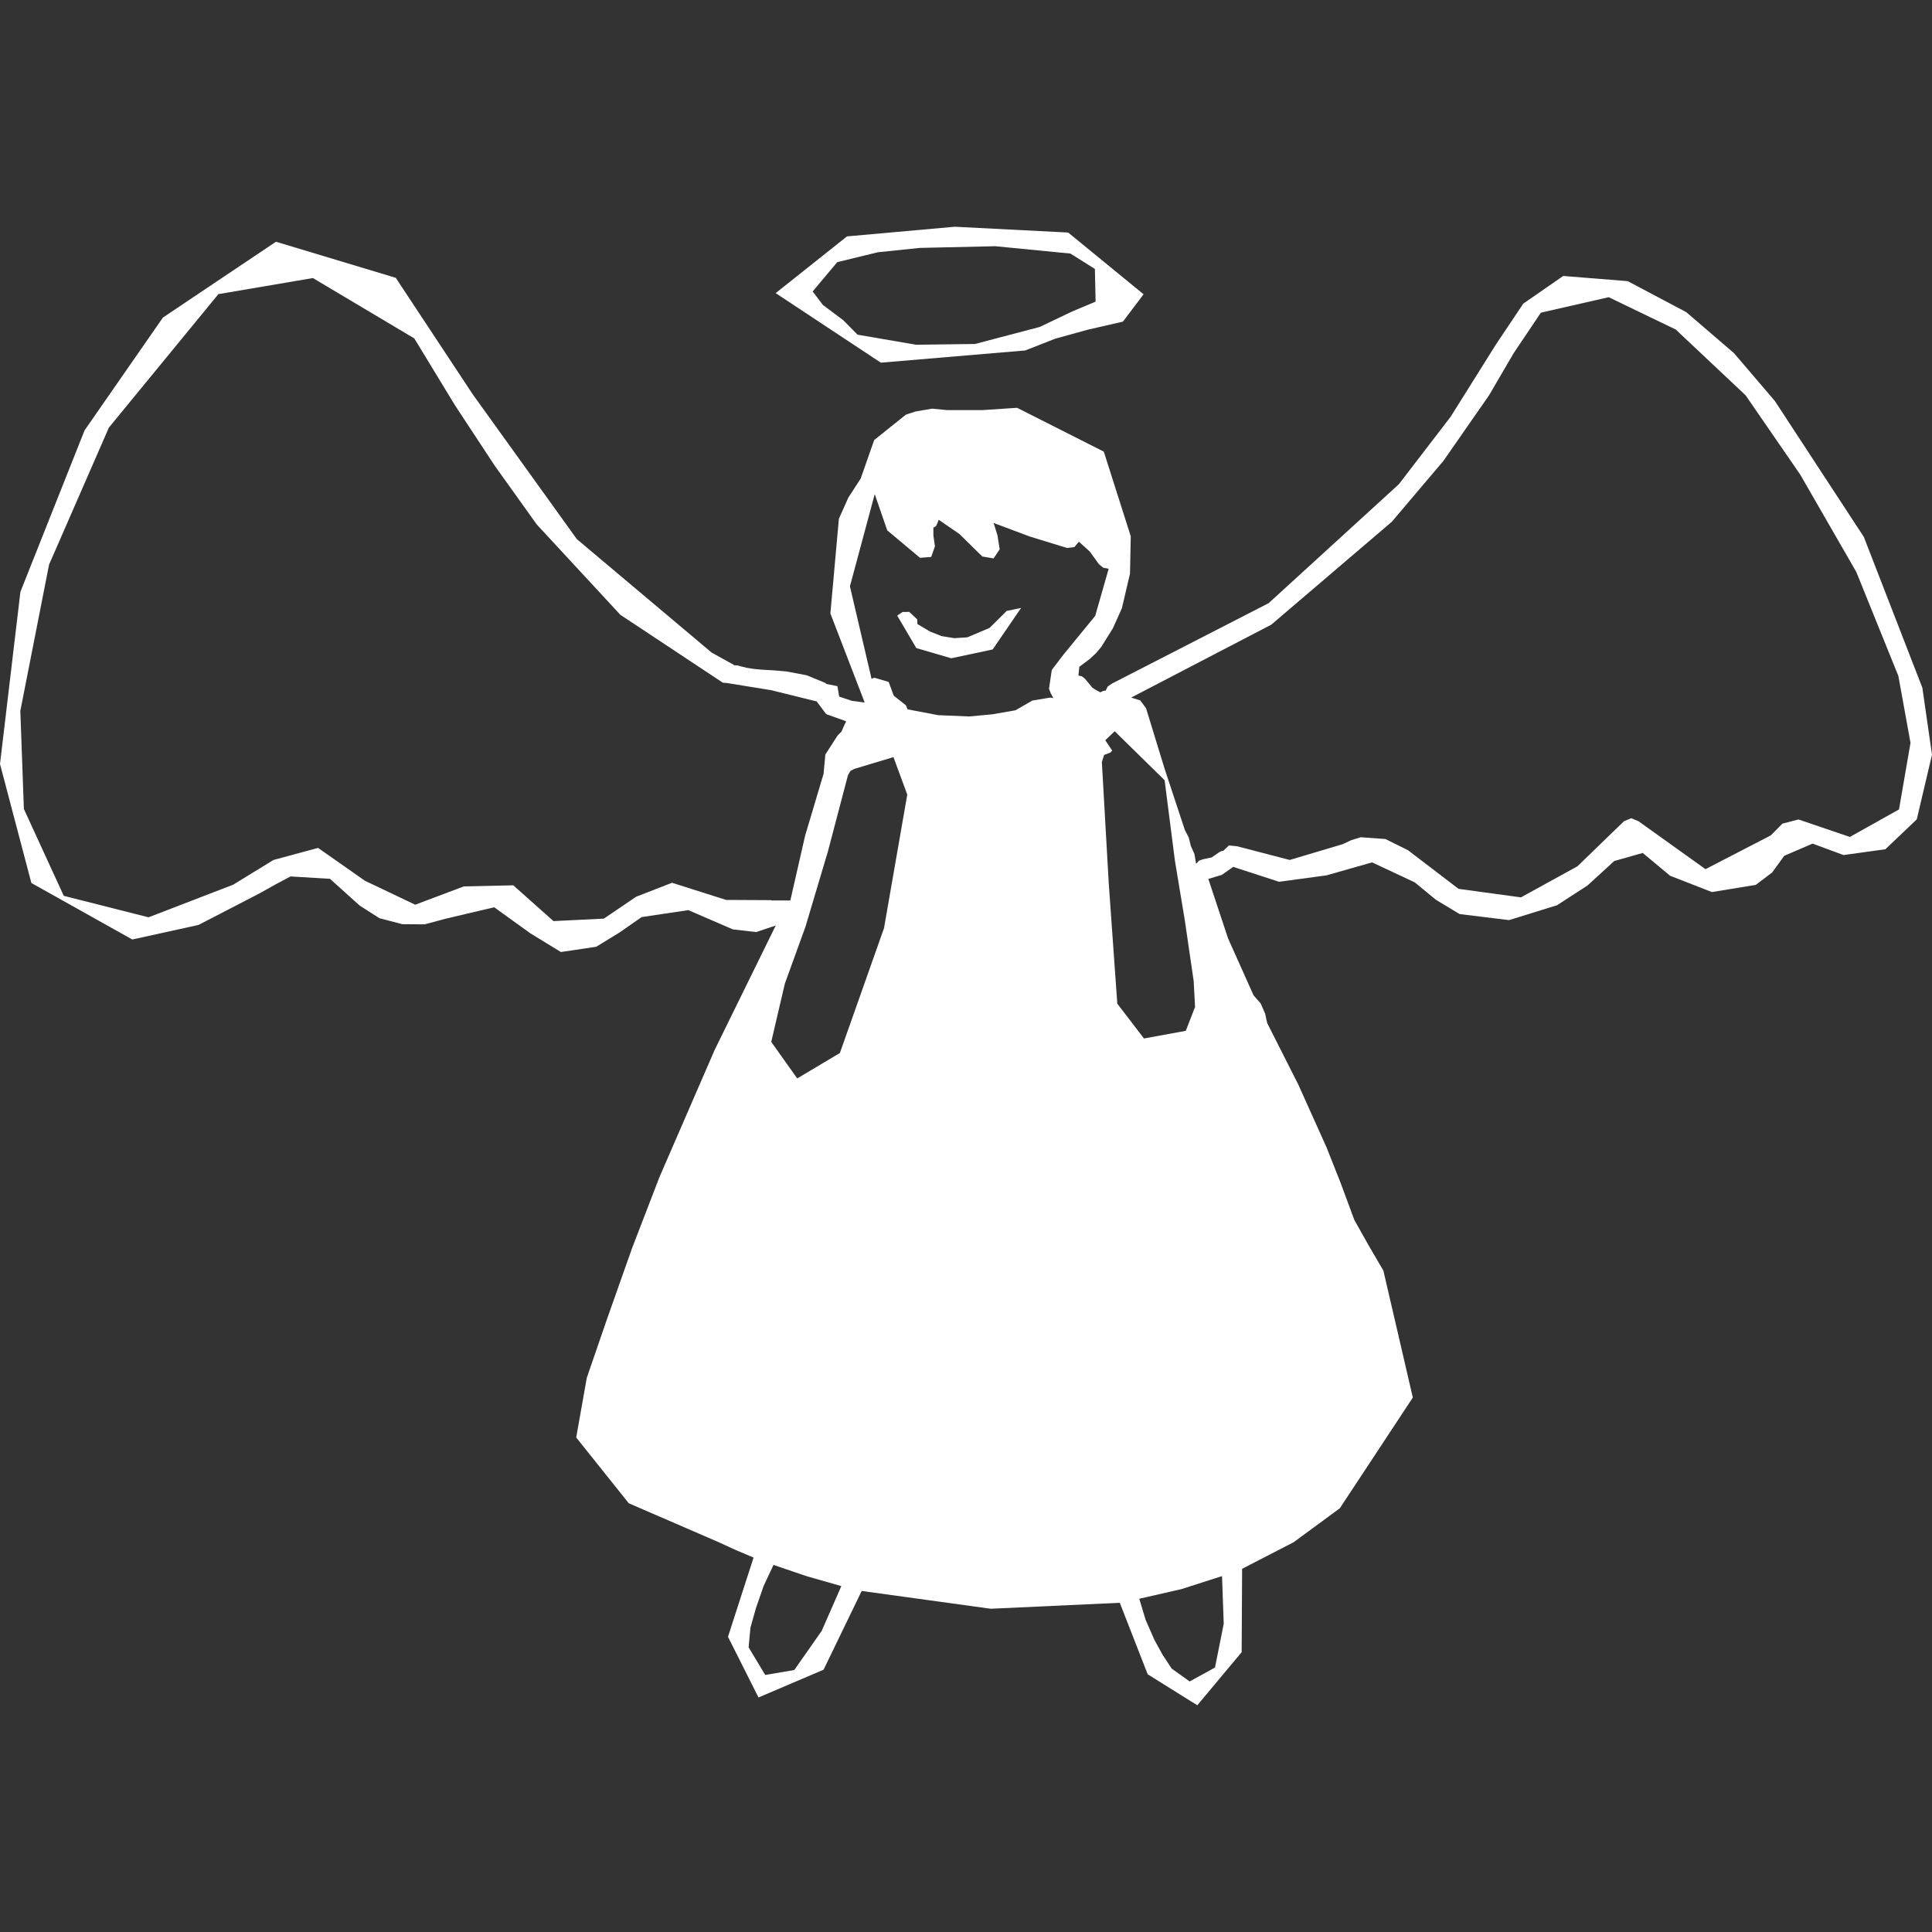 <?xml version="1.0" encoding="UTF-8"?><svg id="Ebene_4_Kopie" xmlns="http://www.w3.org/2000/svg" viewBox="0 0 250 250"><rect x="0" y="0" width="250" height="250" fill="#333333" stroke="none"/><defs><style>.cls-1{fill:#fff;}</style></defs><path class="cls-1" d="m123.55,29.34l-13.95,1.25-9.23,7.34,13.61,9,18.68-1.58,3.88-1.52,4.19-1.16,4.57-1.05,2.68-3.54-9.76-7.99-14.68-.75h0Zm18.22,9.69l-3.02,1.27-4.22,2.01-8.37,2.2-7.61.1-7.58-1.3-1.86-1.88-2.63-1.97-1.32-1.75,3.18-3.79,5.27-1.28,5.4-.56,9.78-.22,9.72.95,3.17,1.99.09,4.22Z"/><polygon class="cls-1" points="130.27 79.05 128.05 81.25 125.17 82.47 123.49 82.58 121.84 82.31 120.34 81.72 118.71 80.75 118.69 80.15 117.66 79.18 116.79 79.19 116.1 79.66 118.57 83.86 123.09 85.18 128.45 84.04 132.13 78.67 130.27 79.05 130.27 79.05"/><path class="cls-1" d="m248.75,88.99l-7.57-19.51-11.52-17.6-5.29-6.19-6.17-5.3-7.58-4.01-8.34-.67-5.17,3.58-3.56,5.32-5.84,9.32-6.7,8.73-16.85,15.39-20.28,10.41-.54.37-.26.53-.34.05-.35.18-.56-.3-.48-.3-.48-.59-.49-.59-.4-.3-.43-.09.11-1.13,1.39-1.05.78-.73.68-.81,1.5-2.41,1.16-2.58,1.05-4.48.1-4.83-3.49-10.96-11.22-5.67-4.51.3h-4.53s-1.96-.19-1.96-.19l-1.92.33-.24.04-.24.09-.49.15-.49.16-4.11,3.29-1.75,4.99-1.59,2.45-1.23,2.75-1.1,12.25,4.44,11.53-1.69-.23-1.61-.54-.23-1.35-1.45-.29-.04-.06-.05-.06-2.44-1-2.59-.49-1.58-.14-1.58-.09-.99-.09-.98-.15-.37-.09-.37-.09-.47-.13-.47-.03-.04-.04-.04-.04-.11-.06-.11-.06-2.6-1.44-17.44-14.68-13.46-18.72-9.97-15.09-15.5-4.67-14.63,9.81-10.14,14.6-8.3,20.89L0,98.86l4.06,15.4,13.06,7.31,8.56-1.88,7.85-4.06,2.02-1.13,2.04-1.09,5.11.31,3.85,3.47,2.56,1.63,2.96.77,2.87.02,2.77-.74,6.24-1.47,4.69,3.38,3.94,2.41,4.57-.68,2.99-1.83,2.89-2.01,6.04-.9,5.76,2.49,3.02.35,2.53-.85-7.9,16.09-7.14,16.45-3.55,9.21-3.29,9.31-2.57,7.47-1.37,7.72,6.8,8.51,11.59,5.02,2.25,1.03,2.31.98-3.31,10.25,3.95,7.85,8.42-3.59,4.93-10.19,16.7,2.3,16.7-.77,3.61,9.25,6.42,4.01,5.74-6.87.06-10.79,6.67-3.44,5.97-4.39,9.45-14.33-3.81-16.42-1.91-3.27-1.85-3.29-1.78-4.81-1.81-4.57-3.66-8.14-4.03-7.97-.13-.6-.13-.6-.58-1.33-.92-1.05-3.3-7.37-2.55-7.69h0s0,0,0,0l1.74-.52,1.48-1.04,5.93,1.93,6.13-.83,5.91-1.68,5.51,2.58,2.76,2.27,3.06,1.84,6.39.78,6.22-1.93,3.93-2.55,3.47-3.17,3.68-1.04,3.54,2.95,5.41,2.11,5.68-.93,2.12-1.61,1.56-2.15,3.67-1.58,4,1.48,5.42-.75,4.06-3.87,1.97-8.36-1.25-8.69Zm-148.95,27.49l-5.84-.03-7-2.22-4.65,1.81-4.17,2.83-6.52.32-5.2-4.63-6.4.14-6.29,2.37-6.51-3.1-6.06-4.25-5.77,1.56-5.22,3.2-10.95,4.22-10.97-2.78-5.16-11.24-.46-12.69,3.72-18.93,7.74-17.73,14.17-17.27,12.23-2.08,13.12,7.81,5.25,8.63,5.15,7.83,5.45,7.62,10.82,11.69,13.24,8.77.24.04h.23s5.81.94,5.81.94l5.65,1.4.1.02h.1s1.26,1.68,1.26,1.68l2.58.92-.31.67-.3.67-.26.27-.26.27-1.56,2.43-.23,2.49-2.39,8.02-1.91,8.37h-2.47Zm6.56,94.51l-3.58,5.11-3.76.64-2.15-3.58.24-2.55.7-2.49,1-2.89,1.28-2.73,4.32,1.47,4.46,1.27-2.52,5.74Zm8.07-91l-5.75,16.27-5.52,3.29-3.36-4.73,1.76-7.54,2.66-7.34,2.91-9.76,2.59-9.85.32-.57.52-.27,5.05-1.52,1.79,4.85-2.99,17.17Zm21.57-30.23l.3.58-.2-.04-.21-.03-2.3.38-2.19,1.26-2.98.52-3.01.28-4.02-.17-3.95-.75-.22-.53-1.57-1.24-.66-1.78-1.83-.54-.2.06-.18.08-2.8-11.97,3.21-11.93,1.62,4.69,4.24,3.55,1.45-.11.48-1.38-.2-1.41v-1s.19-.1.19-.1l.18-.15.17-.39.15-.38,2.68,1.84,2.96,2.91,1.46.25.79-1.18-.29-1.82-.5-1.59,4.7,1.76,4.82,1.48.93-.12.59-.69,1.41,1.27,1.17,1.62.56.47.71.14-1.74,6.09-4.11,5.02-1.51,1.98-.36,2.43.25.64Zm8.58,40.14l-1.11-15.62-.89-15.68.29-.91.83-.32.1-.13.12-.11-.9-1.34,1.22-1.17,6.46,6.34,1.33,10.39,1.29,7.78,1.14,7.8.18,3.37-1.2,3.09-5.41.99-3.44-4.49Zm13.55,74.06l.22,6.15-1.13,5.67-3.28,1.8-2.33-1.67-1.19-1.81-1.04-1.9-1.14-2.6-.82-2.72,5.46-1.25,5.24-1.68Zm87.62-99.23l-6.38,3.57-6.64-2.26-2.09.54-1.5,1.52-8.45,4.37-8.68-6.21-.93-.38-.93.38-6.03,5.84-7.31,4.02-8.07-1.1-6.56-5.01-2.91-1.44-3.19-.23-1.23.38-1.11.52-6.85,2.04-6.8-1.77-1.06-.11-.72.68-.27.06-.26.13-.98.68-1.14.24-.52.19-.31.35h-.03s-.03.01-.03.01l-.21-1.23-.46-1.03-.28-1.11-.5-.97-2.59-7.83-2.43-7.92-.75-1.02-1.18-.36,18.14-9.44,15.59-13.31,6.68-7.88,5.9-8.48,3.19-5.46,3.52-5.24,8.78-2,8.67,4.18,9.04,8.51,7.08,10.28,7.25,12.59,5.44,13.45,1.57,8.66-1.48,8.56Z"/></svg>